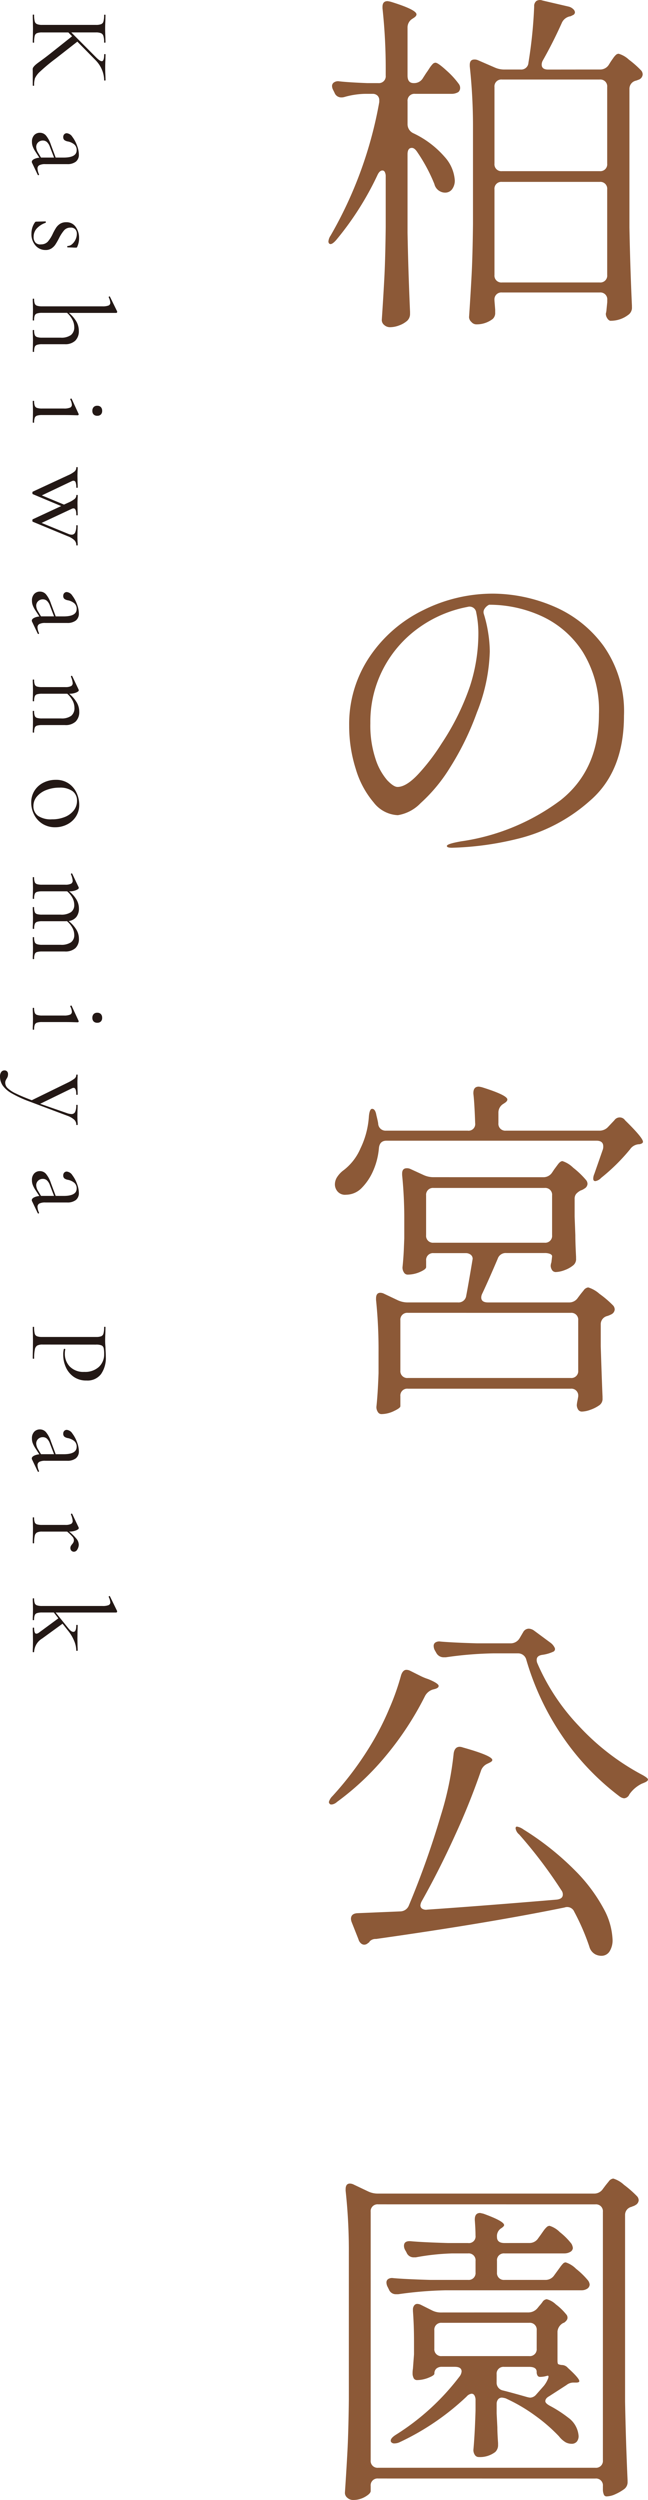 <svg xmlns="http://www.w3.org/2000/svg" width="82.353" height="317.616" viewBox="0 0 82.353 317.616">
  <g id="グループ_49122" data-name="グループ 49122" transform="translate(-55.189 -6445.901)">
    <path id="パス_33970" data-name="パス 33970" d="M9.488-.178q.044,0,.044.089T9.488,0H7.83q-.118,0-.422.007T6.557-.748q-.548-.762-1.051-1.4L3.242-5l-.488.474V-1.2a1.828,1.828,0,0,0,.089.659.5.5,0,0,0,.348.289,3.275,3.275,0,0,0,.822.074q.044,0,.044.089T4.011,0Q3.567,0,3.3-.015L2.265-.03,1.258-.015Q.992,0,.518,0q-.03,0-.03-.089t.03-.089A3.275,3.275,0,0,0,1.34-.252.52.52,0,0,0,1.695-.54a1.7,1.7,0,0,0,.1-.659V-8.052A1.765,1.765,0,0,0,1.7-8.7a.521.521,0,0,0-.348-.289,2.989,2.989,0,0,0-.822-.081q-.03,0-.03-.089t.03-.089l.74.015q.622.03.992.03.429,0,1.051-.03l.7-.015q.044,0,.044.089t-.044.089a2.683,2.683,0,0,0-.807.089.566.566,0,0,0-.355.3,1.7,1.7,0,0,0-.1.659V-4.9L5.921-8.052q.488-.488.488-.725,0-.3-.873-.3-.03,0-.03-.089t.03-.089l.636.015q.592.03,1.081.03t1.021-.03l.548-.015q.044,0,.044.089t-.044.089a3.539,3.539,0,0,0-1.288.266,3.819,3.819,0,0,0-1.273.844L3.923-5.669,6.054-2.946A23.361,23.361,0,0,0,7.7-.962a2.753,2.753,0,0,0,.881.681A3.011,3.011,0,0,0,9.488-.178ZM20.812-.8a.072.072,0,0,1,.074.067.078.078,0,0,1-.044.1L19.317.089a.263.263,0,0,1-.118.03q-.192,0-.34-.259a1.786,1.786,0,0,1-.192-.7l-.77.5a3.488,3.488,0,0,1-.651.34,1.7,1.7,0,0,1-.592.1A1.186,1.186,0,0,1,15.8-.185a.968.968,0,0,1-.3-.733,1.011,1.011,0,0,1,.355-.77,3.583,3.583,0,0,1,1.169-.622l1.628-.607V-3.923q0-1.658-.933-1.658a.907.907,0,0,0-.762.333,1.826,1.826,0,0,0-.348.762,1.063,1.063,0,0,1-.163.437.452.452,0,0,1-.4.17.475.475,0,0,1-.363-.133.438.438,0,0,1-.126-.311.958.958,0,0,1,.459-.711,4.126,4.126,0,0,1,1.1-.592,3.315,3.315,0,0,1,1.14-.237,1.11,1.11,0,0,1,.918.385,1.73,1.73,0,0,1,.311,1.11V-1.6a1.611,1.611,0,0,0,.133.755.469.469,0,0,0,.444.237A1.934,1.934,0,0,0,20.782-.8Zm-2.161-.252V-2.709l-1.377.533a1.511,1.511,0,0,0-.6.377.756.756,0,0,0-.185.511.843.843,0,0,0,.229.6.785.785,0,0,0,.6.244,1.5,1.5,0,0,0,.711-.237Zm8.9-3.76a1.045,1.045,0,0,0,.34.822,5,5,0,0,0,.992.644,8.635,8.635,0,0,1,.807.459,1.786,1.786,0,0,1,.5.5,1.33,1.33,0,0,1,.207.755,1.663,1.663,0,0,1-.562,1.273A2.163,2.163,0,0,1,28.3.163a2.426,2.426,0,0,1-1.421-.444.2.2,0,0,1-.089-.178l-.03-1.155q0-.044.081-.052t.1.037A2.7,2.7,0,0,0,27.673-.5a1.561,1.561,0,0,0,1.044.385,1.042,1.042,0,0,0,.74-.237.832.832,0,0,0,.222-.7,1.156,1.156,0,0,0-.348-.866,4.346,4.346,0,0,0-1-.629,6.748,6.748,0,0,1-.777-.429,1.7,1.7,0,0,1-.488-.5,1.4,1.4,0,0,1-.2-.77,1.4,1.4,0,0,1,.6-1.221,2.393,2.393,0,0,1,1.414-.422,2.581,2.581,0,0,1,1.081.222.2.2,0,0,1,.111.067.185.185,0,0,1,.022.1q0,.3-.015.459l-.015.622q0,.03-.089.03t-.089-.03a.88.88,0,0,0-.237-.585,1.715,1.715,0,0,0-.592-.437,1.693,1.693,0,0,0-.711-.163.824.824,0,0,0-.585.2A.78.78,0,0,0,27.547-4.811ZM43.3-.178q.044,0,.044.089T43.3,0q-.34,0-.548-.015l-.8-.015-.8.015Q40.943,0,40.6,0q-.044,0-.044-.089T40.6-.178a1.611,1.611,0,0,0,.592-.081.47.47,0,0,0,.266-.3,2.1,2.1,0,0,0,.074-.644V-3.553a2.076,2.076,0,0,0-.333-1.3,1.23,1.23,0,0,0-1.029-.422,2.024,2.024,0,0,0-.933.244,3,3,0,0,0-.859.673V-1.2a2.1,2.1,0,0,0,.074.644.47.47,0,0,0,.266.3,1.611,1.611,0,0,0,.592.081q.044,0,.044.089T39.314,0q-.34,0-.548-.015l-.8-.015-.8.015Q36.961,0,36.62,0q-.044,0-.044-.089t.044-.089a1.611,1.611,0,0,0,.592-.081.47.47,0,0,0,.266-.3,2.1,2.1,0,0,0,.074-.644V-8.852a2.071,2.071,0,0,0-.1-.77.372.372,0,0,0-.37-.237,1.9,1.9,0,0,0-.681.207h-.03q-.044,0-.074-.074t.03-.089l1.88-.918h.044a.13.13,0,0,1,.1.037.113.113,0,0,1,.037.081V-4.6A4.167,4.167,0,0,1,39.5-5.558a2.389,2.389,0,0,1,1.162-.3A1.67,1.67,0,0,1,41.92-5.4a1.841,1.841,0,0,1,.444,1.332V-1.2a2.1,2.1,0,0,0,.074.644.47.47,0,0,0,.266.3A1.611,1.611,0,0,0,43.3-.178Zm7.534-7.4a.668.668,0,0,1-.481-.163.6.6,0,0,1-.17-.459.6.6,0,0,1,.17-.459.668.668,0,0,1,.481-.163.62.62,0,0,1,.459.163.62.62,0,0,1,.163.459.62.62,0,0,1-.163.459A.62.62,0,0,1,50.83-7.579ZM49.587,0q-.03,0-.03-.089t.03-.089a1.675,1.675,0,0,0,.6-.081.468.468,0,0,0,.274-.3,2.1,2.1,0,0,0,.074-.644V-3.967a1.945,1.945,0,0,0-.111-.77.386.386,0,0,0-.377-.237,1.529,1.529,0,0,0-.666.207h-.015q-.059,0-.089-.074t.015-.1l1.924-.888.059-.015a.129.129,0,0,1,.074.037.106.106,0,0,1,.044.081q0,.1-.015.592t-.015,1.155V-1.2a2.091,2.091,0,0,0,.074.651.469.469,0,0,0,.266.289,1.611,1.611,0,0,0,.592.081q.044,0,.044.089T52.3,0q-.34,0-.548-.015l-.8-.015-.8.015Q49.942,0,49.587,0Zm18.3-5.714q.044,0,.044.089t-.044.089a.88.88,0,0,0-.614.237,2.421,2.421,0,0,0-.511.844L64.922-.015q-.015.059-.163.059T64.6-.015l-1.673-3.6-1.51,3.6q-.015.059-.163.059t-.163-.059l-2.072-4.47a3.414,3.414,0,0,0-.5-.844.661.661,0,0,0-.5-.207q-.044,0-.044-.089t.044-.089q.3,0,.459.015l.562.015.888-.015q.222-.015.636-.015.044,0,.044.089t-.044.089a1.933,1.933,0,0,0-.636.081.286.286,0,0,0-.222.274.5.5,0,0,0,.059.222l1.806,3.8,1.169-2.812-.237-.518a3.628,3.628,0,0,0-.488-.844.621.621,0,0,0-.474-.207q-.03,0-.03-.089t.03-.089q.3,0,.444.015l.548.015L63.5-5.7q.207-.015.562-.015.044,0,.044.089t-.044.089q-.844,0-.844.355a.5.5,0,0,0,.059.222L65.07-1.125l1.391-3.4a1.013,1.013,0,0,0,.1-.429.461.461,0,0,0-.281-.437,2.1,2.1,0,0,0-.888-.141q-.03,0-.03-.089t.03-.089q.4,0,.607.015l.888.015.533-.015Q67.572-5.714,67.882-5.714ZM79.1-.8a.072.072,0,0,1,.074.067.078.078,0,0,1-.044.1L77.607.089a.263.263,0,0,1-.118.03q-.192,0-.34-.259a1.785,1.785,0,0,1-.192-.7l-.77.5a3.489,3.489,0,0,1-.651.34,1.7,1.7,0,0,1-.592.1,1.186,1.186,0,0,1-.851-.289.968.968,0,0,1-.3-.733,1.011,1.011,0,0,1,.355-.77,3.583,3.583,0,0,1,1.169-.622l1.628-.607V-3.923q0-1.658-.933-1.658a.907.907,0,0,0-.762.333,1.826,1.826,0,0,0-.348.762,1.063,1.063,0,0,1-.163.437.452.452,0,0,1-.4.17.475.475,0,0,1-.363-.133.438.438,0,0,1-.126-.311.958.958,0,0,1,.459-.711,4.126,4.126,0,0,1,1.1-.592,3.315,3.315,0,0,1,1.14-.237,1.11,1.11,0,0,1,.918.385,1.73,1.73,0,0,1,.311,1.11V-1.6a1.611,1.611,0,0,0,.133.755.469.469,0,0,0,.444.237A1.934,1.934,0,0,0,79.073-.8Zm-2.161-.252V-2.709l-1.377.533a1.511,1.511,0,0,0-.6.377.756.756,0,0,0-.185.511.843.843,0,0,0,.229.6.785.785,0,0,0,.6.244,1.5,1.5,0,0,0,.711-.237Zm14.728.873q.044,0,.044.089T91.669,0q-.34,0-.533-.015l-.8-.015-.814.015Q89.331,0,88.99,0q-.044,0-.044-.089t.044-.089a1.611,1.611,0,0,0,.592-.081.445.445,0,0,0,.259-.289,2.311,2.311,0,0,0,.067-.651V-3.6a2.042,2.042,0,0,0-.333-1.288A1.241,1.241,0,0,0,88.546-5.3a1.981,1.981,0,0,0-.925.244,3.034,3.034,0,0,0-.851.673V-1.2a2.311,2.311,0,0,0,.067.651.445.445,0,0,0,.259.289,1.611,1.611,0,0,0,.592.081q.044,0,.044.089T87.688,0q-.34,0-.533-.015l-.8-.015-.814.015Q85.349,0,85.008,0q-.044,0-.044-.089t.044-.089A1.611,1.611,0,0,0,85.6-.259a.445.445,0,0,0,.259-.289,2.311,2.311,0,0,0,.067-.651V-4.13a1.635,1.635,0,0,0-.118-.725.416.416,0,0,0-.4-.222,2.594,2.594,0,0,0-.8.222h-.03a.083.083,0,0,1-.081-.067.071.071,0,0,1,.037-.1l1.717-.814.089-.015q.133,0,.281.34a2.206,2.206,0,0,1,.148.873A4.3,4.3,0,0,1,87.887-5.6a2.318,2.318,0,0,1,1.147-.311,1.69,1.69,0,0,1,1.273.459A1.863,1.863,0,0,1,90.752-4.1v2.9a2.311,2.311,0,0,0,.067.651.445.445,0,0,0,.259.289A1.611,1.611,0,0,0,91.669-.178Zm8.926.37a2.752,2.752,0,0,1-1.517-.422,2.8,2.8,0,0,1-1.014-1.14,3.472,3.472,0,0,1-.355-1.562,2.8,2.8,0,0,1,.466-1.636,2.89,2.89,0,0,1,1.2-1.007,3.563,3.563,0,0,1,1.488-.333,2.707,2.707,0,0,1,1.525.429,2.841,2.841,0,0,1,1,1.132,3.311,3.311,0,0,1,.348,1.488,2.972,2.972,0,0,1-.429,1.606,2.943,2.943,0,0,1-1.147,1.066A3.3,3.3,0,0,1,100.6.192Zm.429-.281a1.494,1.494,0,0,0,1.258-.577,2.9,2.9,0,0,0,.444-1.776,4.222,4.222,0,0,0-.3-1.643,2.694,2.694,0,0,0-.836-1.132,1.947,1.947,0,0,0-1.214-.407,1.459,1.459,0,0,0-1.236.577A2.708,2.708,0,0,0,98.7-3.39,4.5,4.5,0,0,0,99-1.732a2.9,2.9,0,0,0,.829,1.2A1.824,1.824,0,0,0,101.024-.089ZM120.43-.178q.059,0,.059.089T120.43,0q-.34,0-.548-.015l-.8-.015-.8.015q-.207.015-.548.015-.044,0-.044-.089t.044-.089a1.611,1.611,0,0,0,.592-.081.47.47,0,0,0,.266-.3,2.1,2.1,0,0,0,.074-.644V-3.553a2.188,2.188,0,0,0-.311-1.3,1.116,1.116,0,0,0-.962-.422,1.87,1.87,0,0,0-.9.244,3,3,0,0,0-.836.688,1.342,1.342,0,0,1,.015.237v2.9a2.091,2.091,0,0,0,.074.651.469.469,0,0,0,.266.289,1.611,1.611,0,0,0,.592.081q.044,0,.044.089T116.611,0q-.34,0-.548-.015l-.8-.015-.814.015q-.192.015-.533.015-.044,0-.044-.089t.044-.089a1.611,1.611,0,0,0,.592-.081.445.445,0,0,0,.259-.289,2.311,2.311,0,0,0,.067-.651V-3.553a2.188,2.188,0,0,0-.311-1.3,1.1,1.1,0,0,0-.947-.422,1.873,1.873,0,0,0-.888.237,2.847,2.847,0,0,0-.814.666V-1.2a2.311,2.311,0,0,0,.067.651.445.445,0,0,0,.259.289,1.611,1.611,0,0,0,.592.081q.044,0,.044.089T112.792,0q-.34,0-.533-.015l-.8-.015-.814.015q-.192.015-.533.015-.044,0-.044-.089t.044-.089a1.611,1.611,0,0,0,.592-.081.445.445,0,0,0,.259-.289,2.311,2.311,0,0,0,.067-.651V-4.13a1.635,1.635,0,0,0-.118-.725.416.416,0,0,0-.4-.222,2.594,2.594,0,0,0-.8.222h-.03a.083.083,0,0,1-.081-.067.071.071,0,0,1,.037-.1l1.717-.814.089-.015q.133,0,.281.34a2.206,2.206,0,0,1,.148.873v.015a3.836,3.836,0,0,1,1.066-.947,2.255,2.255,0,0,1,1.11-.3,1.7,1.7,0,0,1,1.081.326,1.479,1.479,0,0,1,.518.977,4.2,4.2,0,0,1,1.1-.984,2.238,2.238,0,0,1,1.14-.318,1.57,1.57,0,0,1,1.206.451,1.9,1.9,0,0,1,.422,1.34V-1.2a2.311,2.311,0,0,0,.067.651.445.445,0,0,0,.259.289A1.611,1.611,0,0,0,120.43-.178Zm7.519-7.4a.668.668,0,0,1-.481-.163.6.6,0,0,1-.17-.459.6.6,0,0,1,.17-.459.668.668,0,0,1,.481-.163.62.62,0,0,1,.459.163.62.62,0,0,1,.163.459.62.62,0,0,1-.163.459A.62.62,0,0,1,127.949-7.579ZM126.706,0q-.03,0-.03-.089t.03-.089a1.675,1.675,0,0,0,.6-.081.468.468,0,0,0,.274-.3,2.1,2.1,0,0,0,.074-.644V-3.967a1.945,1.945,0,0,0-.111-.77.386.386,0,0,0-.377-.237,1.529,1.529,0,0,0-.666.207h-.015q-.059,0-.089-.074t.015-.1l1.924-.888.059-.015a.129.129,0,0,1,.074.037.106.106,0,0,1,.044.081q0,.1-.015.592t-.015,1.155V-1.2a2.091,2.091,0,0,0,.074.651.469.469,0,0,0,.266.289,1.611,1.611,0,0,0,.592.081q.044,0,.044.089T129.415,0q-.34,0-.548-.015l-.8-.015-.8.015Q127.061,0,126.706,0Zm14.817-5.714q.044,0,.044.089t-.044.089a.869.869,0,0,0-.636.266,2.572,2.572,0,0,0-.5.873L138.577.414a14.886,14.886,0,0,1-1.029,2.243,3.6,3.6,0,0,1-.992,1.155,2.04,2.04,0,0,1-1.177.348.93.93,0,0,1-.54-.148.489.489,0,0,1-.215-.429.413.413,0,0,1,.133-.326.473.473,0,0,1,.326-.118,1.039,1.039,0,0,1,.326.044,1.111,1.111,0,0,1,.281.148l.17.089a.741.741,0,0,0,.348.074.958.958,0,0,0,.673-.311,3.948,3.948,0,0,0,.681-1.044q.363-.733.851-2.02l-2.25-4.6a4.914,4.914,0,0,0-.518-.851.586.586,0,0,0-.459-.2q-.03,0-.03-.089t.03-.089l.5.015q.178.015.488.015l.947-.015q.207-.015.577-.015.03,0,.03.089t-.03.089q-.859,0-.859.34a.574.574,0,0,0,.074.237l1.954,4.011,1.184-3.4a1.9,1.9,0,0,0,.118-.562.5.5,0,0,0-.266-.481,1.99,1.99,0,0,0-.873-.141q-.03,0-.03-.089t.03-.089q.4,0,.607.015l.888.015.533-.015Q141.212-5.714,141.523-5.714ZM152.728-.8a.072.072,0,0,1,.074.067.078.078,0,0,1-.044.1l-1.525.725a.263.263,0,0,1-.118.03q-.192,0-.34-.259a1.786,1.786,0,0,1-.192-.7l-.77.5a3.488,3.488,0,0,1-.651.34,1.7,1.7,0,0,1-.592.1,1.186,1.186,0,0,1-.851-.289.968.968,0,0,1-.3-.733,1.011,1.011,0,0,1,.355-.77,3.583,3.583,0,0,1,1.169-.622l1.628-.607V-3.923q0-1.658-.933-1.658a.907.907,0,0,0-.762.333,1.827,1.827,0,0,0-.348.762,1.063,1.063,0,0,1-.163.437.452.452,0,0,1-.4.17.475.475,0,0,1-.363-.133.438.438,0,0,1-.126-.311.958.958,0,0,1,.459-.711,4.127,4.127,0,0,1,1.1-.592,3.315,3.315,0,0,1,1.14-.237,1.11,1.11,0,0,1,.918.385,1.73,1.73,0,0,1,.311,1.11V-1.6a1.611,1.611,0,0,0,.133.755.469.469,0,0,0,.444.237A1.934,1.934,0,0,0,152.7-.8Zm-2.161-.252V-2.709l-1.377.533a1.511,1.511,0,0,0-.6.377.756.756,0,0,0-.185.511.843.843,0,0,0,.229.6.785.785,0,0,0,.6.244,1.5,1.5,0,0,0,.71-.237Zm18.887-.207a1.42,1.42,0,0,0,.126.688.733.733,0,0,0,.488.3,5.305,5.305,0,0,0,1.147.089q.044,0,.044.089T171.216,0q-.607,0-.947-.015L168.981-.03l-.992.015q-.281.015-.755.015-.03,0-.03-.089t.03-.089a3.275,3.275,0,0,0,.822-.074A.5.5,0,0,0,168.4-.54a1.828,1.828,0,0,0,.089-.659V-8.052A1.765,1.765,0,0,0,168.4-8.7a.521.521,0,0,0-.348-.289,2.989,2.989,0,0,0-.822-.081q-.03,0-.03-.089t.03-.089l.74.015q.622.03.992.03t.829-.044q.178,0,.562-.022t.666-.022a3.59,3.59,0,0,1,2.183.607,2.15,2.15,0,0,1,.822,1.85,2.732,2.732,0,0,1-.481,1.643,2.938,2.938,0,0,1-1.229.992,3.835,3.835,0,0,1-1.547.326,2.926,2.926,0,0,1-.725-.074q-.044,0-.044-.074a.2.2,0,0,1,.022-.089q.022-.044.052-.03a2.2,2.2,0,0,0,.533.059,2.313,2.313,0,0,0,1.65-.636,2.4,2.4,0,0,0,.673-1.835A2.574,2.574,0,0,0,172.3-8.4a2.142,2.142,0,0,0-1.628-.673,3.527,3.527,0,0,0-.77.059.492.492,0,0,0-.34.274,1.785,1.785,0,0,0-.1.718Zm16.09.459a.072.072,0,0,1,.074.067.078.078,0,0,1-.044.1l-1.525.725a.263.263,0,0,1-.118.03q-.192,0-.34-.259a1.786,1.786,0,0,1-.192-.7l-.77.5a3.488,3.488,0,0,1-.651.34,1.7,1.7,0,0,1-.592.1,1.186,1.186,0,0,1-.851-.289.968.968,0,0,1-.3-.733,1.011,1.011,0,0,1,.355-.77,3.583,3.583,0,0,1,1.169-.622l1.628-.607V-3.923q0-1.658-.933-1.658a.907.907,0,0,0-.762.333,1.827,1.827,0,0,0-.348.762,1.063,1.063,0,0,1-.163.437.452.452,0,0,1-.4.17.475.475,0,0,1-.363-.133.438.438,0,0,1-.126-.311.958.958,0,0,1,.459-.711,4.127,4.127,0,0,1,1.1-.592,3.315,3.315,0,0,1,1.14-.237,1.11,1.11,0,0,1,.918.385,1.73,1.73,0,0,1,.311,1.11V-1.6a1.611,1.611,0,0,0,.133.755.469.469,0,0,0,.444.237,1.934,1.934,0,0,0,.725-.192Zm-2.161-.252V-2.709l-1.377.533a1.511,1.511,0,0,0-.6.377.756.756,0,0,0-.185.511.843.843,0,0,0,.229.6.785.785,0,0,0,.6.244,1.5,1.5,0,0,0,.71-.237Zm11.472-4.8a1.19,1.19,0,0,1,.622.178.507.507,0,0,1,.3.429.457.457,0,0,1-.126.326.475.475,0,0,1-.363.133.477.477,0,0,1-.229-.052,1.718,1.718,0,0,1-.229-.155,1.189,1.189,0,0,0-.252-.178.622.622,0,0,0-.281-.059.685.685,0,0,0-.407.163,5.445,5.445,0,0,0-.673.7V-1.2a1.444,1.444,0,0,0,.111.651.617.617,0,0,0,.407.289,3.763,3.763,0,0,0,.918.081q.059,0,.059.089T194.648,0q-.474,0-.755-.015L192.8-.03l-.814.015Q191.791,0,191.45,0q-.044,0-.044-.089t.044-.089a1.611,1.611,0,0,0,.592-.081.445.445,0,0,0,.259-.289,2.311,2.311,0,0,0,.067-.651V-4.13a1.635,1.635,0,0,0-.118-.725.416.416,0,0,0-.4-.222,2.6,2.6,0,0,0-.8.222h-.03a.083.083,0,0,1-.081-.067.071.071,0,0,1,.037-.1l1.717-.814.089-.015q.133,0,.281.34a2.206,2.206,0,0,1,.148.873v.015a6.489,6.489,0,0,1,.962-.97A1.167,1.167,0,0,1,194.855-5.847ZM208.5-.178q.044,0,.044.089T208.5,0q-.34,0-.548-.015l-.8-.015-1.066.015q-.237.015-.636.015-.03,0-.03-.089t.03-.089q.74,0,.74-.281a.613.613,0,0,0-.133-.326l-1.821-2.472-.74.577V-1.2a2.1,2.1,0,0,0,.074.644.47.47,0,0,0,.266.3,1.611,1.611,0,0,0,.592.081q.044,0,.044.089T204.432,0q-.34,0-.548-.015l-.8-.015-.8.015q-.207.015-.548.015-.044,0-.044-.089t.044-.089a1.611,1.611,0,0,0,.592-.081.47.47,0,0,0,.266-.3,2.1,2.1,0,0,0,.074-.644V-8.852a2.071,2.071,0,0,0-.1-.77.372.372,0,0,0-.37-.237,1.9,1.9,0,0,0-.681.207h-.03q-.044,0-.074-.074t.03-.089l1.85-.9.074-.015a.139.139,0,0,1,.089.037.106.106,0,0,1,.044.081v7.7l1.983-1.6q.474-.37.474-.651,0-.37-.844-.37-.044,0-.044-.089t.044-.089q.4,0,.607.015l1.081.015.992-.015q.192-.015.533-.015.044,0,.044.089t-.044.089a3.3,3.3,0,0,0-1.214.266,5.3,5.3,0,0,0-1.332.8l-.859.681L206.8-1.2A2.1,2.1,0,0,0,208.5-.178Z" transform="translate(59.349 6447.269) rotate(90)" fill="#231815"/>
    <path id="パス_33969" data-name="パス 33969" d="M37.106,23.715a1.283,1.283,0,0,0,1.137-.637l.227-.364q.091-.136.3-.432a2.321,2.321,0,0,1,.364-.432.515.515,0,0,1,.341-.136,3.213,3.213,0,0,1,1.3.75,12.758,12.758,0,0,1,1.569,1.387.783.783,0,0,1,.182.5.767.767,0,0,1-.455.637l-.364.136a1.055,1.055,0,0,0-.864,1.046v17.6q.091,5,.318,9.959v.182a1.1,1.1,0,0,1-.5,1,3.633,3.633,0,0,1-2.183.728h-.091a.689.689,0,0,1-.364-.318,1.045,1.045,0,0,1-.182-.591,2.488,2.488,0,0,0,.091-.546l.091-.909V53a.87.87,0,0,0-.955-.955H24.646a.87.87,0,0,0-.955.955v.091l.091,1.137v.364a1.019,1.019,0,0,1-.318.819,3.342,3.342,0,0,1-2.137.682.835.835,0,0,1-.568-.3.87.87,0,0,1-.3-.614q.182-2.683.318-5.207t.182-6.616V31.309a71.153,71.153,0,0,0-.409-8v-.182q0-.682.591-.682a1.012,1.012,0,0,1,.455.091l2.092.909a3.019,3.019,0,0,0,1.182.273h2.137a.915.915,0,0,0,1-.864,58.386,58.386,0,0,0,.728-7.139.826.826,0,0,1,.273-.7.87.87,0,0,1,.773-.068l3.32.773a1.241,1.241,0,0,1,.591.318.628.628,0,0,1,.227.409.41.41,0,0,1-.273.364l-.273.136a1.451,1.451,0,0,0-1.091.773q-1.137,2.546-2.456,4.866a1.132,1.132,0,0,0-.136.5q0,.637.819.637ZM9.868,37.312a1.18,1.18,0,0,0-.114-.568.336.336,0,0,0-.3-.2q-.364,0-.637.591a38.444,38.444,0,0,1-5.229,8.231q-.637.728-.909.455a.371.371,0,0,1-.091-.273,1.555,1.555,0,0,1,.273-.728A52.157,52.157,0,0,0,9.049,27.853v-.227a.8.8,0,0,0-.227-.591.861.861,0,0,0-.637-.227h-1a10.3,10.3,0,0,0-2.592.409,1.183,1.183,0,0,1-.364.045.9.9,0,0,1-.864-.591l-.182-.364a1.132,1.132,0,0,1-.136-.5.544.544,0,0,1,.25-.455.916.916,0,0,1,.659-.136q1.182.136,3.547.227h1.41a.87.87,0,0,0,.955-.955v-.455a71.308,71.308,0,0,0-.409-8.094v-.182q0-.728.637-.728a2.734,2.734,0,0,1,.455.091q3.229,1,3.229,1.592,0,.227-.364.455l-.136.091a1.283,1.283,0,0,0-.637,1.137v6.093q0,.955.773.955h.045a1.283,1.283,0,0,0,1.137-.637l.409-.637q.136-.182.387-.568a3.6,3.6,0,0,1,.432-.568.524.524,0,0,1,.364-.182q.318,0,1.387.978a10.652,10.652,0,0,1,1.569,1.705.846.846,0,0,1,.182.546.7.7,0,0,1-.227.5,1.6,1.6,0,0,1-.864.227H13.6a.87.87,0,0,0-.955.955v2.91a1.257,1.257,0,0,0,.728,1.137,12.092,12.092,0,0,1,4,3.024,4.93,4.93,0,0,1,1.273,2.933,1.82,1.82,0,0,1-.341,1.16,1.077,1.077,0,0,1-.887.432,1.3,1.3,0,0,1-.591-.136,1.406,1.406,0,0,1-.773-.955,21.282,21.282,0,0,0-2.228-4.138q-.318-.455-.637-.455-.546,0-.546.819v9.959q.091,4.911.318,10.05v.273a1.18,1.18,0,0,1-.364.864,3.187,3.187,0,0,1-1.023.591,3.344,3.344,0,0,1-1.16.227,1.086,1.086,0,0,1-.728-.273.818.818,0,0,1-.318-.637q.182-2.683.318-5.207t.182-6.616ZM37.06,36.63a.87.87,0,0,0,.955-.955V25.944a.87.87,0,0,0-.955-.955H24.646a.87.87,0,0,0-.955.955v9.731a.87.87,0,0,0,.955.955ZM24.646,37.994a.87.87,0,0,0-.955.955V49.817a.87.87,0,0,0,.955.955H37.06a.87.87,0,0,0,.955-.955V38.949a.87.87,0,0,0-.955-.955ZM23.509,90.305A19.867,19.867,0,0,1,31.1,91.874a15.164,15.164,0,0,1,6.434,5.047,14.393,14.393,0,0,1,2.615,8.89q0,7.094-4.343,10.823a21.431,21.431,0,0,1-9.276,4.843,38.731,38.731,0,0,1-8.253,1.114q-.637,0-.637-.227,0-.273,1.819-.591A27.655,27.655,0,0,0,32.1,116.543q4.866-3.865,4.866-10.913A14.065,14.065,0,0,0,34.9,97.695a12.3,12.3,0,0,0-5.252-4.547,16,16,0,0,0-6.639-1.432,1.407,1.407,0,0,0-.568.5.754.754,0,0,0-.114.637,16.212,16.212,0,0,1,.568,2.456,15.583,15.583,0,0,1,.2,2.365,22.412,22.412,0,0,1-1.637,7.73,35.682,35.682,0,0,1-3.433,7.026,20.639,20.639,0,0,1-3.729,4.5,5.152,5.152,0,0,1-2.888,1.523,4.112,4.112,0,0,1-3.069-1.614,11.658,11.658,0,0,1-2.274-4.252,18,18,0,0,1-.841-5.5,15.288,15.288,0,0,1,2.592-8.754A17.362,17.362,0,0,1,14.642,92.4,19.752,19.752,0,0,1,23.509,90.305ZM21.645,95.4a12.778,12.778,0,0,0-.273-2.683.85.85,0,0,0-1.091-.728A15.57,15.57,0,0,0,14.1,94.625a14.746,14.746,0,0,0-4.5,5.138,14.58,14.58,0,0,0-1.682,7,13.477,13.477,0,0,0,.659,4.547A7.774,7.774,0,0,0,10.05,114q.819.864,1.319.864,1.137,0,2.706-1.705a26.32,26.32,0,0,0,2.888-3.8,31.493,31.493,0,0,0,3.615-7.3A21.772,21.772,0,0,0,21.645,95.4ZM37.47,160.9a1.183,1.183,0,0,0,.045-.364q0-.728-.864-.728H9.959q-.864,0-.955.955a9.016,9.016,0,0,1-.819,3.069A7.143,7.143,0,0,1,6.73,165.9a2.8,2.8,0,0,1-1.91.773,1.24,1.24,0,0,1-1.228-.637,1.353,1.353,0,0,1-.182-.682,1.743,1.743,0,0,1,.318-.978,3.311,3.311,0,0,1,.819-.841,6.9,6.9,0,0,0,2.114-2.751,10.877,10.877,0,0,0,1.069-4.07q.091-.955.409-.955.409,0,.546.819.182.728.227,1.046a.931.931,0,0,0,1,.909H20.281a.844.844,0,0,0,.955-.955q-.091-2.637-.227-3.729v-.091q0-.819.682-.819a2.735,2.735,0,0,1,.455.091q3.183,1,3.183,1.546,0,.227-.364.455l-.136.091a1.283,1.283,0,0,0-.637,1.137v1.319a.87.87,0,0,0,.955.955H37.015a1.473,1.473,0,0,0,1.137-.5l.773-.819a.821.821,0,0,1,1.364,0q2.274,2.228,2.274,2.728,0,.227-.455.318h-.091a1.456,1.456,0,0,0-1.091.637,24.66,24.66,0,0,1-3.683,3.638,1.279,1.279,0,0,1-.728.409q-.273,0-.273-.318a1.51,1.51,0,0,1,.136-.591Zm-7.594,3.547a1.307,1.307,0,0,0,1.137-.591l.273-.409q.136-.182.455-.614t.591-.432a3.474,3.474,0,0,1,1.364.841,10.994,10.994,0,0,1,1.637,1.569.783.783,0,0,1,.182.5.747.747,0,0,1-.409.591,1.568,1.568,0,0,1-.455.227,2,2,0,0,0-.591.455,1,1,0,0,0-.182.637v2.228l.091,2.365q0,1,.091,2.728v.227a1.011,1.011,0,0,1-.409.909,3.749,3.749,0,0,1-1.091.591,3.34,3.34,0,0,1-1.091.227.556.556,0,0,1-.5-.318,1.073,1.073,0,0,1-.136-.455,1.5,1.5,0,0,1,.091-.455l.091-.773q0-.182-.25-.3a1.749,1.749,0,0,0-.7-.114H25.192a1.061,1.061,0,0,0-1.091.728q-1.182,2.774-1.955,4.411a1.132,1.132,0,0,0-.136.5q0,.637.864.637H33.15a1.307,1.307,0,0,0,1.137-.591l.273-.364q.136-.182.455-.568a.849.849,0,0,1,.591-.387,3.882,3.882,0,0,1,1.432.819,12.736,12.736,0,0,1,1.751,1.5.783.783,0,0,1,.182.5.747.747,0,0,1-.409.591,3.021,3.021,0,0,1-.546.227,1.07,1.07,0,0,0-.819,1.091v2.774q.136,4.274.227,6.366v.227a.976.976,0,0,1-.455.909,4.584,4.584,0,0,1-1.091.546,3.34,3.34,0,0,1-1.091.227.556.556,0,0,1-.5-.318,1.132,1.132,0,0,1-.136-.5,3.992,3.992,0,0,1,.091-.591l.091-.5v-.045a.87.87,0,0,0-.955-.955H12.687a.87.87,0,0,0-.955.955v1.273q0,.227-.819.614a3.715,3.715,0,0,1-1.592.387.534.534,0,0,1-.455-.273,1.121,1.121,0,0,1-.182-.637q.182-1.682.273-4.274v-2.637a61.366,61.366,0,0,0-.318-6.685v-.182q0-.728.546-.728a1.132,1.132,0,0,1,.5.136l1.728.819a3.019,3.019,0,0,0,1.182.273h6.457A.974.974,0,0,0,20.1,179.5q.273-1.41.773-4.411l.045-.273a.646.646,0,0,0-.25-.523,1.009,1.009,0,0,0-.659-.2H15.961a.87.87,0,0,0-.955.955v.819q0,.273-.773.614a3.9,3.9,0,0,1-1.592.341.534.534,0,0,1-.455-.273A1.121,1.121,0,0,1,12,175.9q.136-1.273.182-2.546l.045-1.137V169.9a55.035,55.035,0,0,0-.273-5.73v-.182q0-.682.591-.682a1.012,1.012,0,0,1,.455.091l1.682.773a3.019,3.019,0,0,0,1.182.273Zm1.137,2.319a.87.87,0,0,0-.955-.955h-14.1a.87.87,0,0,0-.955.955v5.048a.87.87,0,0,0,.955.955h14.1a.87.87,0,0,0,.955-.955ZM12.687,181.678a.87.87,0,0,0-.955.955V189a.87.87,0,0,0,.955.955h20.69a.87.87,0,0,0,.955-.955v-6.366a.87.87,0,0,0-.955-.955ZM29.83,225.122q-.773.091-.773.637a1.012,1.012,0,0,0,.091.455,27.108,27.108,0,0,0,5.275,7.958,30.415,30.415,0,0,0,8.094,6.23q.728.409.682.591t-.341.318q-.3.136-.432.182a4.116,4.116,0,0,0-1.592,1.364.792.792,0,0,1-.682.5,1.21,1.21,0,0,1-.546-.227,32.3,32.3,0,0,1-7.276-7.639,34.14,34.14,0,0,1-4.593-9.731,1.07,1.07,0,0,0-1.091-.819H23.509a47.113,47.113,0,0,0-6,.5H17.28a1.06,1.06,0,0,1-1-.591l-.182-.318a1.211,1.211,0,0,1-.136-.546.5.5,0,0,1,.227-.432.915.915,0,0,1,.637-.114q1.546.136,4.684.227h4.184a1.322,1.322,0,0,0,1.182-.637l.455-.773a.822.822,0,0,1,.728-.455,1.251,1.251,0,0,1,.637.227l2.092,1.546a1.7,1.7,0,0,1,.546.637.366.366,0,0,1-.136.5A4.848,4.848,0,0,1,29.83,225.122Zm-18.007,2.592q.227-.682.682-.682a1.132,1.132,0,0,1,.5.136l1.182.591a7.078,7.078,0,0,0,1.091.455q1.319.546,1.319.864,0,.273-.546.409l-.182.045a1.7,1.7,0,0,0-1,.819,39.586,39.586,0,0,1-5.025,7.662,34.417,34.417,0,0,1-6.162,5.8,1.269,1.269,0,0,1-.591.318q-.273.045-.364-.091l-.091-.182a1.64,1.64,0,0,1,.455-.773,41.306,41.306,0,0,0,5.229-7.094,34.294,34.294,0,0,0,2-4.024A30.913,30.913,0,0,0,11.823,227.714Zm2.637,28.693a1.4,1.4,0,0,0-.182.546.5.5,0,0,0,.227.432.915.915,0,0,0,.637.114q6.685-.455,16.461-1.273.773-.091.773-.637a.846.846,0,0,0-.182-.546,59.012,59.012,0,0,0-5.366-7.094,1.242,1.242,0,0,1-.455-.773q0-.227.182-.227a2.043,2.043,0,0,1,.819.364,35.78,35.78,0,0,1,6.571,5.229,20.8,20.8,0,0,1,3.638,4.866,8.932,8.932,0,0,1,1.114,3.865,2.648,2.648,0,0,1-.387,1.546,1.2,1.2,0,0,1-1.023.546,1.706,1.706,0,0,1-.773-.182,1.568,1.568,0,0,1-.773-1,28.969,28.969,0,0,0-1.91-4.411.97.97,0,0,0-1.228-.546q-9.777,2-23.964,4a1.036,1.036,0,0,0-.819.318.273.273,0,0,1-.182.182.7.7,0,0,1-.5.227.643.643,0,0,1-.432-.182,1.027,1.027,0,0,1-.3-.5l-.864-2.183a1.443,1.443,0,0,1-.091-.409q0-.682.819-.728l5.457-.227a1.194,1.194,0,0,0,1.091-.773A110.587,110.587,0,0,0,16.87,245.54a40.017,40.017,0,0,0,1.637-7.912q.136-.819.773-.819a1.444,1.444,0,0,1,.409.091q3.729,1.046,3.729,1.592,0,.182-.409.364l-.182.091a1.535,1.535,0,0,0-.819.819,88.569,88.569,0,0,1-3.3,8.231Q16.689,252.451,14.46,256.408ZM8.913,329.773a.87.87,0,0,0-.955.955v.637q0,.318-.7.728a2.982,2.982,0,0,1-1.523.409A1.086,1.086,0,0,1,5,332.229a.818.818,0,0,1-.318-.637q.182-2.683.318-5.207t.182-6.616v-18.6a69.928,69.928,0,0,0-.409-7.958v-.182q0-.728.546-.728a1.132,1.132,0,0,1,.5.136l1.819.864a2.8,2.8,0,0,0,1.182.273H36.333a1.307,1.307,0,0,0,1.137-.591l.273-.364q.136-.182.455-.568a.849.849,0,0,1,.591-.387,3.524,3.524,0,0,1,1.364.8,13.5,13.5,0,0,1,1.682,1.478.783.783,0,0,1,.182.5.747.747,0,0,1-.409.591,1.147,1.147,0,0,1-.273.136,1.764,1.764,0,0,0-.227.091,1.043,1.043,0,0,0-.819,1.046V320q.091,4.957.318,10v.182a1.089,1.089,0,0,1-.455.955,6.1,6.1,0,0,1-1.114.637,2.778,2.778,0,0,1-1.114.273.365.365,0,0,1-.341-.25,1.749,1.749,0,0,1-.114-.7v-.364a.87.87,0,0,0-.955-.955Zm0-34.832a.87.87,0,0,0-.955.955v31.558a.87.87,0,0,0,.955.955h27.6a.87.87,0,0,0,.955-.955V295.9a.87.87,0,0,0-.955-.955Zm19.19,4.911a1.307,1.307,0,0,0,1.137-.591l.364-.5q.091-.136.318-.455a2.832,2.832,0,0,1,.409-.477.556.556,0,0,1,.364-.159,3.163,3.163,0,0,1,1.3.8,8.438,8.438,0,0,1,1.478,1.478,1.4,1.4,0,0,1,.182.546.621.621,0,0,1-.273.455,1.512,1.512,0,0,1-.819.227H24.965a.87.87,0,0,0-.955.955v1.455a.87.87,0,0,0,.955.955h5.184a1.307,1.307,0,0,0,1.137-.591l.364-.5q.136-.182.364-.5a3.939,3.939,0,0,1,.387-.477.478.478,0,0,1,.341-.159,3.259,3.259,0,0,1,1.319.819,9.931,9.931,0,0,1,1.5,1.455,1,1,0,0,1,.227.546.65.65,0,0,1-.273.5,1.3,1.3,0,0,1-.773.227H17.462a48.984,48.984,0,0,0-6,.5h-.273a.934.934,0,0,1-.909-.591l-.182-.364a1.211,1.211,0,0,1-.136-.546.5.5,0,0,1,.227-.432.915.915,0,0,1,.637-.114q1.546.136,4.684.227h4.82a.87.87,0,0,0,.955-.955v-1.455a.87.87,0,0,0-.955-.955h-2a29.57,29.57,0,0,0-4.638.5H13.46a.965.965,0,0,1-.955-.637l-.182-.318a1.132,1.132,0,0,1-.136-.5q0-.682.909-.591,1.546.136,4.684.227h2.546a.844.844,0,0,0,.955-.955q0-.773-.091-1.955v-.091q0-.819.682-.819l.409.091q2.637.955,2.637,1.455,0,.136-.318.364a1.177,1.177,0,0,0-.591,1.137q0,.773.955.773Zm-.091,8.822a1.506,1.506,0,0,0,1.182-.591l.182-.227a5.221,5.221,0,0,0,.409-.5.733.733,0,0,1,.546-.364,2.632,2.632,0,0,1,1.16.659,7.361,7.361,0,0,1,1.3,1.25.617.617,0,0,1,.182.455q0,.318-.455.637h-.045a1.372,1.372,0,0,0-.773,1.091v3.683q0,.409.091.477a1.465,1.465,0,0,0,.546.114,1.018,1.018,0,0,1,.682.364q1.455,1.319,1.455,1.682,0,.182-.409.182h-.273a1.4,1.4,0,0,0-.955.318l-2.183,1.41q-.5.273-.5.637,0,.273.591.591a16.047,16.047,0,0,1,2.319,1.5,3.154,3.154,0,0,1,1.319,2.319,1.1,1.1,0,0,1-.227.728.837.837,0,0,1-.682.273,1.614,1.614,0,0,1-.728-.182,3.086,3.086,0,0,1-.864-.773,21.107,21.107,0,0,0-2.978-2.592,21.287,21.287,0,0,0-3.8-2.228,2.733,2.733,0,0,0-.455-.091.606.606,0,0,0-.5.227.917.917,0,0,0-.182.591V321.5l.091,1.773q0,.728.091,2v.273a1.18,1.18,0,0,1-.364.864,3.191,3.191,0,0,1-2.092.637.571.571,0,0,1-.5-.273,1.121,1.121,0,0,1-.182-.637q.182-1.955.273-5v-1.319a1.138,1.138,0,0,0-.136-.591.411.411,0,0,0-.364-.227,1,1,0,0,0-.637.364A32.217,32.217,0,0,1,11.6,325.18a1.6,1.6,0,0,1-.637.136.479.479,0,0,1-.409-.182.263.263,0,0,1-.045-.182q0-.318.637-.728a30.5,30.5,0,0,0,8.14-7.458,1.217,1.217,0,0,0,.227-.591q0-.591-.864-.591H17.007a1.011,1.011,0,0,0-.7.227.817.817,0,0,0-.25.637q0,.227-.75.523a4.013,4.013,0,0,1-1.478.3.474.474,0,0,1-.455-.364,1.134,1.134,0,0,1-.091-.5,3.117,3.117,0,0,1,.045-.591l.136-1.819v-1.683q0-2-.136-3.82v-.182a.827.827,0,0,1,.159-.523.475.475,0,0,1,.387-.2,1.132,1.132,0,0,1,.5.136l1.364.682a2.433,2.433,0,0,0,1.182.273Zm1.046,2.274a.87.87,0,0,0-.955-.955h-11.1a.87.87,0,0,0-.955.955v2.319a.87.87,0,0,0,.955.955H28.1a.87.87,0,0,0,.955-.955ZM29.967,318a3.548,3.548,0,0,0,.546-.955q.136-.409-.136-.318a3.151,3.151,0,0,1-.909.136.348.348,0,0,1-.3-.159.822.822,0,0,1-.114-.477q0-.637-.955-.637H24.919a.87.87,0,0,0-.955.955v1a1,1,0,0,0,.819,1.046q1.091.273,3,.819a2.733,2.733,0,0,0,.455.091,1.048,1.048,0,0,0,.728-.364Q30.012,317.95,29.967,318Z" transform="translate(94.34 6431.016)" fill="#8c5937"/>
  </g>
</svg>
